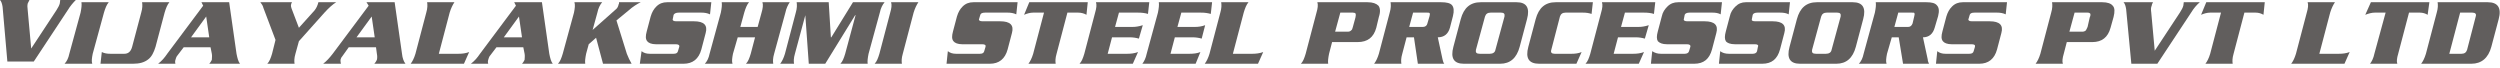 <svg width="554" height="15" viewBox="0 0 554 15" fill="none" xmlns="http://www.w3.org/2000/svg">
<path d="M16.799 0C16.223 0.576 15.552 1.344 14.976 2.304L7.488 13.632H1.632L0.576 1.536C0.48 0.864 0.288 0.288 0 0H6.528C6.336 0.384 6.24 0.576 6.144 0.768C6.048 1.152 6.048 1.632 6.144 2.304L6.912 10.752L12.48 2.304C12.864 1.728 13.152 1.152 13.248 0.768C13.248 0.576 13.344 0.288 13.344 0H16.799Z" fill="#615E5D"/>
<path d="M20.448 14.125H14.304C14.784 13.645 15.168 12.877 15.36 11.917L17.856 2.798C18.048 1.838 18.144 1.07 18.048 0.494H24.095C23.615 1.07 23.327 1.838 23.039 2.798L20.544 11.917C20.352 12.877 20.256 13.645 20.448 14.125Z" fill="#615E5D"/>
<path d="M37.535 0.494C37.055 1.07 36.767 1.838 36.479 2.798L34.463 10.381C34.079 11.629 33.599 12.589 32.831 13.165C31.967 13.837 30.911 14.125 29.471 14.125H22.271L22.559 11.533C23.136 11.821 23.711 11.917 24.479 11.917H27.551C28.415 11.917 28.991 11.437 29.279 10.381L31.295 2.798C31.583 1.838 31.583 1.07 31.487 0.494H37.535Z" fill="#615E5D"/>
<path d="M53.182 14.125H46.367C46.655 13.837 46.847 13.453 46.943 13.261C46.943 12.877 47.039 12.397 46.943 11.917L46.655 10.477H40.703L39.167 12.493C39.071 12.685 38.975 12.877 38.879 13.261C38.783 13.549 38.783 13.837 38.879 14.125H35.039C35.807 13.549 36.479 12.781 37.055 11.917L45.023 1.262L44.639 0.494H50.782L52.414 11.917C52.606 12.877 52.798 13.645 53.182 14.125ZM46.367 8.269L45.695 3.662L42.335 8.269H46.367Z" fill="#615E5D"/>
<path d="M74.494 0.494C73.726 0.974 72.862 1.742 71.902 2.798L66.238 9.133L65.47 11.917C65.182 12.877 65.182 13.645 65.278 14.125H59.23C59.71 13.645 59.998 12.877 60.286 11.917L61.054 8.845L58.366 1.742C58.27 1.262 57.982 0.878 57.694 0.494H64.702C64.606 0.686 64.51 0.878 64.51 0.974C64.414 1.262 64.51 1.646 64.702 2.126L66.238 6.157L69.694 2.318C70.078 1.838 70.366 1.262 70.558 0.494H74.494Z" fill="#615E5D"/>
<path d="M89.853 14.125H82.941C83.229 13.837 83.421 13.453 83.517 13.261C83.613 12.877 83.613 12.397 83.517 11.917L83.325 10.477H77.278L75.838 12.493C75.646 12.685 75.55 12.877 75.454 13.261C75.454 13.549 75.454 13.837 75.55 14.125H71.614C72.382 13.549 73.054 12.781 73.726 11.917L81.693 1.262L81.213 0.494H87.453L89.085 11.917C89.181 12.877 89.469 13.645 89.853 14.125ZM83.037 8.269L82.365 3.662L79.005 8.269H83.037Z" fill="#615E5D"/>
<path d="M103.964 11.533L102.812 14.125H91.005C91.389 13.645 91.773 12.877 92.061 11.917L94.461 2.798C94.749 1.838 94.749 1.07 94.653 0.494H100.701C100.317 1.07 99.933 1.838 99.645 2.798L97.245 11.917H101.565C102.429 11.917 103.196 11.821 103.964 11.533Z" fill="#615E5D"/>
<path d="M122.492 14.125H115.676C115.964 13.837 116.156 13.453 116.252 13.261C116.252 12.877 116.348 12.397 116.252 11.917L115.964 10.477H110.012L108.476 12.493C108.38 12.685 108.285 12.877 108.189 13.261C108.093 13.549 108.093 13.837 108.189 14.125H104.349C105.117 13.549 105.789 12.781 106.365 11.917L114.332 1.262L113.948 0.494H120.092L121.724 11.917C121.916 12.877 122.108 13.645 122.492 14.125ZM115.676 8.269L115.004 3.662L111.644 8.269H115.676Z" fill="#615E5D"/>
<path d="M139.964 14.125H133.628L132.092 8.365L130.46 9.805L129.884 11.917C129.692 12.877 129.596 13.645 129.692 14.125H123.644C124.124 13.645 124.412 12.877 124.7 11.917L127.196 2.798C127.388 1.838 127.484 1.07 127.292 0.494H133.436C132.956 1.07 132.572 1.838 132.38 2.798L131.324 6.637L136.412 2.126C136.796 1.838 136.988 1.454 137.084 0.974C137.18 0.878 137.18 0.782 137.18 0.494H141.979C141.211 0.878 140.251 1.454 139.292 2.318L136.604 4.526L138.908 11.917C139.196 12.685 139.58 13.453 139.964 14.125Z" fill="#615E5D"/>
<path d="M155.419 10.957C154.843 13.069 153.499 14.125 151.483 14.125H141.787L142.171 11.341C142.651 11.725 143.227 11.917 143.995 11.917H149.275C149.851 11.917 150.139 11.725 150.235 11.341L150.523 10.381C150.619 9.997 150.331 9.805 149.755 9.805H145.339C144.379 9.805 143.707 9.517 143.419 9.133C143.035 8.653 143.035 7.981 143.323 6.925L144.187 3.662C144.475 2.702 144.859 2.03 145.435 1.454C146.107 0.782 146.875 0.494 147.835 0.494H157.627L157.339 3.182C156.763 2.894 156.091 2.798 155.419 2.798H150.427C149.755 2.798 149.467 2.99 149.275 3.278L149.083 4.238C148.987 4.526 149.275 4.718 149.851 4.718H153.787C155.995 4.718 156.859 5.581 156.379 7.309L155.419 10.957Z" fill="#615E5D"/>
<path d="M171.354 14.125H165.306C165.786 13.645 166.074 12.877 166.362 11.917L167.322 8.269H163.482L162.426 11.917C162.234 12.877 162.138 13.645 162.33 14.125H156.187C156.667 13.645 157.05 12.877 157.242 11.917L159.738 2.798C159.93 1.838 160.026 1.07 159.93 0.494H165.978C165.498 1.07 165.21 1.838 164.922 2.798L164.058 5.965H167.898L168.762 2.798C169.05 1.838 169.146 1.07 168.954 0.494H175.002C174.618 1.07 174.234 1.838 174.042 2.798L171.546 11.917C171.258 12.877 171.258 13.645 171.354 14.125Z" fill="#615E5D"/>
<path d="M192.281 14.125H186.234C186.714 13.645 187.002 12.877 187.29 11.917L189.594 3.374H189.498L182.874 14.125H179.226L178.458 3.374L176.154 11.917C175.866 12.877 175.866 13.645 175.962 14.125H172.89C173.274 13.645 173.658 12.877 173.946 11.917L176.346 2.798C176.634 1.838 176.634 1.07 176.538 0.494H183.642L184.122 8.269H184.218L189.018 0.494H196.025C195.545 1.07 195.161 1.838 194.969 2.798L192.473 11.917C192.281 12.877 192.185 13.645 192.281 14.125Z" fill="#615E5D"/>
<path d="M199.865 14.125H193.817C194.297 13.645 194.585 12.877 194.873 11.917L197.273 2.798C197.561 1.838 197.657 1.07 197.465 0.494H203.513C203.129 1.07 202.745 1.838 202.457 2.798L200.057 11.917C199.769 12.877 199.769 13.645 199.865 14.125Z" fill="#615E5D"/>
<path d="M223.288 10.957C222.713 13.069 221.369 14.125 219.353 14.125H209.753L210.041 11.341C210.521 11.725 211.097 11.917 211.865 11.917H217.145C217.721 11.917 218.009 11.725 218.105 11.341L218.393 10.381C218.489 9.997 218.297 9.805 217.625 9.805H213.209C212.249 9.805 211.577 9.517 211.289 9.133C210.905 8.653 210.905 7.981 211.193 6.925L212.057 3.662C212.345 2.702 212.729 2.03 213.305 1.454C213.977 0.782 214.745 0.494 215.705 0.494H225.496L225.208 3.182C224.632 2.894 223.96 2.798 223.288 2.798H218.297C217.625 2.798 217.337 2.99 217.241 3.278L216.953 4.238C216.857 4.526 217.145 4.718 217.721 4.718H221.657C223.864 4.718 224.728 5.581 224.248 7.309L223.288 10.957Z" fill="#615E5D"/>
<path d="M240.76 3.278C240.28 2.99 239.608 2.798 238.936 2.798H236.536L234.136 11.917C233.848 12.877 233.848 13.645 233.944 14.125H227.896C228.28 13.645 228.664 12.877 228.952 11.917L231.352 2.798H228.952C228.28 2.798 227.609 2.99 226.937 3.278L228.088 0.494H241.048L240.76 3.278Z" fill="#615E5D"/>
<path d="M252.184 11.533L251.032 14.125H239.224C239.704 13.645 239.992 12.877 240.28 11.917L242.68 2.798C242.968 1.838 243.064 1.07 242.872 0.494H254.68L254.392 3.086C253.816 2.894 253.048 2.798 252.184 2.798H247.96L247.096 5.965H251.032C251.608 5.965 252.376 5.869 253.24 5.581L252.376 8.557C251.704 8.365 251.032 8.269 250.36 8.269H246.424L245.464 11.917H249.784C250.648 11.917 251.416 11.821 252.184 11.533Z" fill="#615E5D"/>
<path d="M266.007 11.533L264.951 14.125H253.144C253.528 13.645 253.912 12.877 254.104 11.917L256.599 2.798C256.791 1.838 256.887 1.07 256.791 0.494H268.599L268.311 3.086C267.639 2.894 266.967 2.798 266.103 2.798H261.783L260.919 5.965H264.855C265.527 5.965 266.295 5.869 267.063 5.581L266.295 8.557C265.623 8.365 264.951 8.269 264.279 8.269H260.343L259.383 11.917H263.607C264.471 11.917 265.335 11.821 266.007 11.533Z" fill="#615E5D"/>
<path d="M279.926 11.533L278.774 14.125H266.967C267.351 13.645 267.735 12.877 268.023 11.917L270.423 2.798C270.711 1.838 270.711 1.07 270.615 0.494H276.662C276.182 1.07 275.894 1.838 275.607 2.798L273.207 11.917H277.526C278.294 11.917 279.158 11.821 279.926 11.533Z" fill="#615E5D"/>
<path d="M304.982 6.157C304.406 8.269 303.062 9.325 300.854 9.325H295.19L294.518 11.917C294.326 12.877 294.23 13.645 294.326 14.125H288.278C288.758 13.645 289.046 12.877 289.334 11.917L291.734 2.798C292.022 1.838 292.118 1.07 291.926 0.494H303.062C304.214 0.494 304.982 0.782 305.462 1.262C305.846 1.742 305.942 2.606 305.558 3.758L304.982 6.157ZM299.798 5.965L300.374 3.854C300.47 3.47 300.47 3.182 300.374 2.99C300.374 2.894 300.086 2.798 299.798 2.798H297.014L295.862 7.021H298.646C299.03 7.021 299.222 6.925 299.414 6.733C299.606 6.637 299.702 6.349 299.798 5.965Z" fill="#615E5D"/>
<path d="M320.053 14.125H314.198L313.334 8.269H311.702L310.742 11.917C310.454 12.877 310.454 13.645 310.55 14.125H304.502C304.886 13.645 305.27 12.877 305.558 11.917L307.958 2.798C308.246 1.838 308.246 1.07 308.15 0.494H319.381C320.533 0.494 321.397 0.686 321.781 1.166C322.165 1.646 322.261 2.414 321.973 3.566L321.301 6.157C320.917 7.501 320.053 8.269 318.613 8.269L319.669 13.165C319.765 13.549 319.861 13.933 320.053 14.125ZM316.31 5.197L316.79 3.566C316.886 3.278 316.886 2.99 316.79 2.894C316.694 2.798 316.502 2.798 316.214 2.798H313.142L312.278 5.965H315.35C315.83 5.965 316.214 5.677 316.31 5.197Z" fill="#615E5D"/>
<path d="M336.757 10.381C336.085 12.877 334.645 14.125 332.437 14.125H324.373C322.165 14.125 321.397 12.877 322.069 10.381L323.701 4.238C324.373 1.742 325.813 0.494 328.117 0.494H336.085C338.293 0.494 339.061 1.742 338.389 4.238L336.757 10.381ZM331.381 11.053L333.397 3.662C333.493 3.086 333.301 2.798 332.629 2.798H330.325C329.653 2.798 329.269 3.086 329.077 3.662L327.061 11.053C326.965 11.629 327.157 11.917 327.925 11.917H330.133C330.805 11.917 331.285 11.629 331.381 11.053Z" fill="#615E5D"/>
<path d="M350.484 11.533L349.332 14.125H341.076C338.772 14.125 338.004 12.877 338.676 10.381L340.308 4.238C340.98 1.742 342.42 0.494 344.724 0.494H352.98L352.692 3.086C352.116 2.894 351.54 2.798 350.772 2.798H346.932C346.26 2.798 345.876 3.086 345.684 3.662L343.764 11.053C343.572 11.629 343.86 11.917 344.532 11.917H348.276C349.044 11.917 349.812 11.821 350.484 11.533Z" fill="#615E5D"/>
<path d="M364.308 11.533L363.156 14.125H351.348C351.828 13.645 352.116 12.877 352.404 11.917L354.804 2.798C355.092 1.838 355.188 1.07 354.996 0.494H366.804L366.516 3.086C365.94 2.894 365.172 2.798 364.308 2.798H360.084L359.22 5.965H363.156C363.732 5.965 364.5 5.869 365.364 5.581L364.5 8.557C363.828 8.365 363.156 8.269 362.484 8.269H358.548L357.588 11.917H361.908C362.772 11.917 363.54 11.821 364.308 11.533Z" fill="#615E5D"/>
<path d="M379.379 10.957C378.803 13.069 377.555 14.125 375.443 14.125H365.844L366.132 11.341C366.708 11.725 367.284 11.917 368.052 11.917H373.331C373.811 11.917 374.195 11.725 374.291 11.341L374.579 10.381C374.675 9.997 374.387 9.805 373.811 9.805H369.396C368.34 9.805 367.764 9.517 367.38 9.133C367.092 8.653 367.092 7.981 367.38 6.925L368.244 3.662C368.436 2.702 368.916 2.03 369.492 1.454C370.164 0.782 370.932 0.494 371.892 0.494H381.587L381.299 3.182C380.819 2.894 380.147 2.798 379.475 2.798H374.387C373.811 2.798 373.427 2.99 373.331 3.278L373.139 4.238C373.043 4.526 373.331 4.718 373.907 4.718H377.747C379.955 4.718 380.819 5.581 380.339 7.309L379.379 10.957Z" fill="#615E5D"/>
<path d="M394.451 10.957C393.875 13.069 392.627 14.125 390.515 14.125H380.915L381.203 11.341C381.683 11.725 382.355 11.917 383.123 11.917H388.403C388.883 11.917 389.267 11.725 389.363 11.341L389.555 10.381C389.747 9.997 389.459 9.805 388.883 9.805H384.467C383.411 9.805 382.739 9.517 382.451 9.133C382.163 8.653 382.163 7.981 382.451 6.925L383.315 3.662C383.507 2.702 383.987 2.03 384.563 1.454C385.235 0.782 386.003 0.494 386.867 0.494H396.659L396.371 3.182C395.891 2.894 395.219 2.798 394.451 2.798H389.459C388.883 2.798 388.499 2.99 388.403 3.278L388.211 4.238C388.115 4.526 388.307 4.718 388.979 4.718H392.819C395.027 4.718 395.891 5.581 395.411 7.309L394.451 10.957Z" fill="#615E5D"/>
<path d="M411.25 10.381C410.578 12.877 409.138 14.125 406.93 14.125H398.866C396.658 14.125 395.89 12.877 396.562 10.381L398.194 4.238C398.866 1.742 400.306 0.494 402.61 0.494H410.578C412.786 0.494 413.554 1.742 412.882 4.238L411.25 10.381ZM405.874 11.053L407.89 3.662C407.986 3.086 407.794 2.798 407.122 2.798H404.818C404.146 2.798 403.762 3.086 403.57 3.662L401.554 11.053C401.458 11.629 401.65 11.917 402.418 11.917H404.626C405.298 11.917 405.778 11.629 405.874 11.053Z" fill="#615E5D"/>
<path d="M427.473 14.125H421.714L420.754 8.269H419.218L418.162 11.917C417.97 12.877 417.874 13.645 418.066 14.125H411.922C412.402 13.645 412.786 12.877 412.978 11.917L415.474 2.798C415.666 1.838 415.762 1.07 415.666 0.494H426.897C428.049 0.494 428.817 0.686 429.201 1.166C429.681 1.646 429.777 2.414 429.489 3.566L428.721 6.157C428.337 7.501 427.473 8.269 426.129 8.269L427.185 13.165C427.185 13.549 427.377 13.933 427.473 14.125ZM423.826 5.197L424.209 3.566C424.305 3.278 424.305 2.99 424.209 2.894C424.209 2.798 424.017 2.798 423.633 2.798H420.658L419.794 5.965H422.865C423.345 5.965 423.634 5.677 423.826 5.197Z" fill="#615E5D"/>
<path d="M442.545 10.957C441.969 13.069 440.625 14.125 438.609 14.125H429.01L429.298 11.341C429.778 11.725 430.354 11.917 431.122 11.917H436.401C436.977 11.917 437.266 11.725 437.362 11.341L437.649 10.381C437.745 9.997 437.553 9.805 436.881 9.805H432.466C431.506 9.805 430.834 9.517 430.546 9.133C430.162 8.653 430.162 7.981 430.45 6.925L431.314 3.662C431.602 2.702 431.986 2.03 432.562 1.454C433.234 0.782 434.002 0.494 434.962 0.494H444.753L444.465 3.182C443.889 2.894 443.217 2.798 442.545 2.798H437.553C436.881 2.798 436.593 2.99 436.497 3.278L436.21 4.238C436.114 4.526 436.401 4.718 436.977 4.718H440.913C443.121 4.718 443.985 5.581 443.505 7.309L442.545 10.957Z" fill="#615E5D"/>
<path d="M467.696 6.157C467.12 8.269 465.776 9.325 463.664 9.325H458.001L457.329 11.917C457.041 12.877 456.945 13.645 457.137 14.125H451.089C451.473 13.645 451.857 12.877 452.145 11.917L454.545 2.798C454.833 1.838 454.833 1.07 454.737 0.494H465.872C467.024 0.494 467.792 0.782 468.176 1.262C468.656 1.742 468.656 2.606 468.368 3.758L467.696 6.157ZM462.608 5.965L463.088 3.854C463.28 3.47 463.28 3.182 463.184 2.99C463.088 2.894 462.896 2.798 462.608 2.798H459.729L458.577 7.021H461.457C461.745 7.021 462.032 6.925 462.224 6.733C462.32 6.637 462.416 6.349 462.608 5.965Z" fill="#615E5D"/>
<path d="M487.472 0.494C486.8 1.07 486.128 1.838 485.552 2.798L478.064 14.125H472.304L471.152 2.03C471.056 1.358 470.864 0.782 470.576 0.494H477.104C476.912 0.878 476.816 1.07 476.816 1.262C476.624 1.646 476.624 2.126 476.72 2.798L477.488 11.245L483.056 2.798C483.44 2.222 483.728 1.646 483.824 1.262C483.824 1.07 483.92 0.782 483.92 0.494H487.472Z" fill="#615E5D"/>
<path d="M501.583 3.278C501.103 2.99 500.527 2.798 499.855 2.798H497.359L494.96 11.917C494.672 12.877 494.672 13.645 494.768 14.125H488.72C489.104 13.645 489.488 12.877 489.776 11.917L492.176 2.798H489.776C489.104 2.798 488.432 2.99 487.76 3.278L488.912 0.494H501.871L501.583 3.278Z" fill="#615E5D"/>
<path d="M520.686 11.533L519.534 14.125H507.727C508.111 13.645 508.495 12.877 508.783 11.917L511.182 2.798C511.47 1.838 511.566 1.07 511.374 0.494H517.422C517.038 1.07 516.654 1.838 516.366 2.798L513.966 11.917H518.286C519.15 11.917 519.918 11.821 520.686 11.533Z" fill="#615E5D"/>
<path d="M537.966 3.278C537.486 2.99 536.91 2.798 536.238 2.798H533.838L531.438 11.917C531.15 12.877 531.054 13.645 531.246 14.125H525.199C525.583 13.645 525.967 12.877 526.159 11.917L528.654 2.798H526.255C525.583 2.798 524.911 2.99 524.143 3.278L525.391 0.494H538.35L537.966 3.278Z" fill="#615E5D"/>
<path d="M552.077 10.381C551.405 12.877 549.869 14.125 547.661 14.125H536.526C536.91 13.645 537.294 12.877 537.582 11.917L539.982 2.798C540.27 1.838 540.27 1.07 540.174 0.494H551.309C553.517 0.494 554.381 1.742 553.709 4.238L552.077 10.381ZM546.702 11.053L548.621 3.662C548.813 3.086 548.525 2.798 547.854 2.798H545.166L542.766 11.917H545.454C546.126 11.917 546.51 11.629 546.702 11.053Z" fill="#615E5D"/>
</svg>
